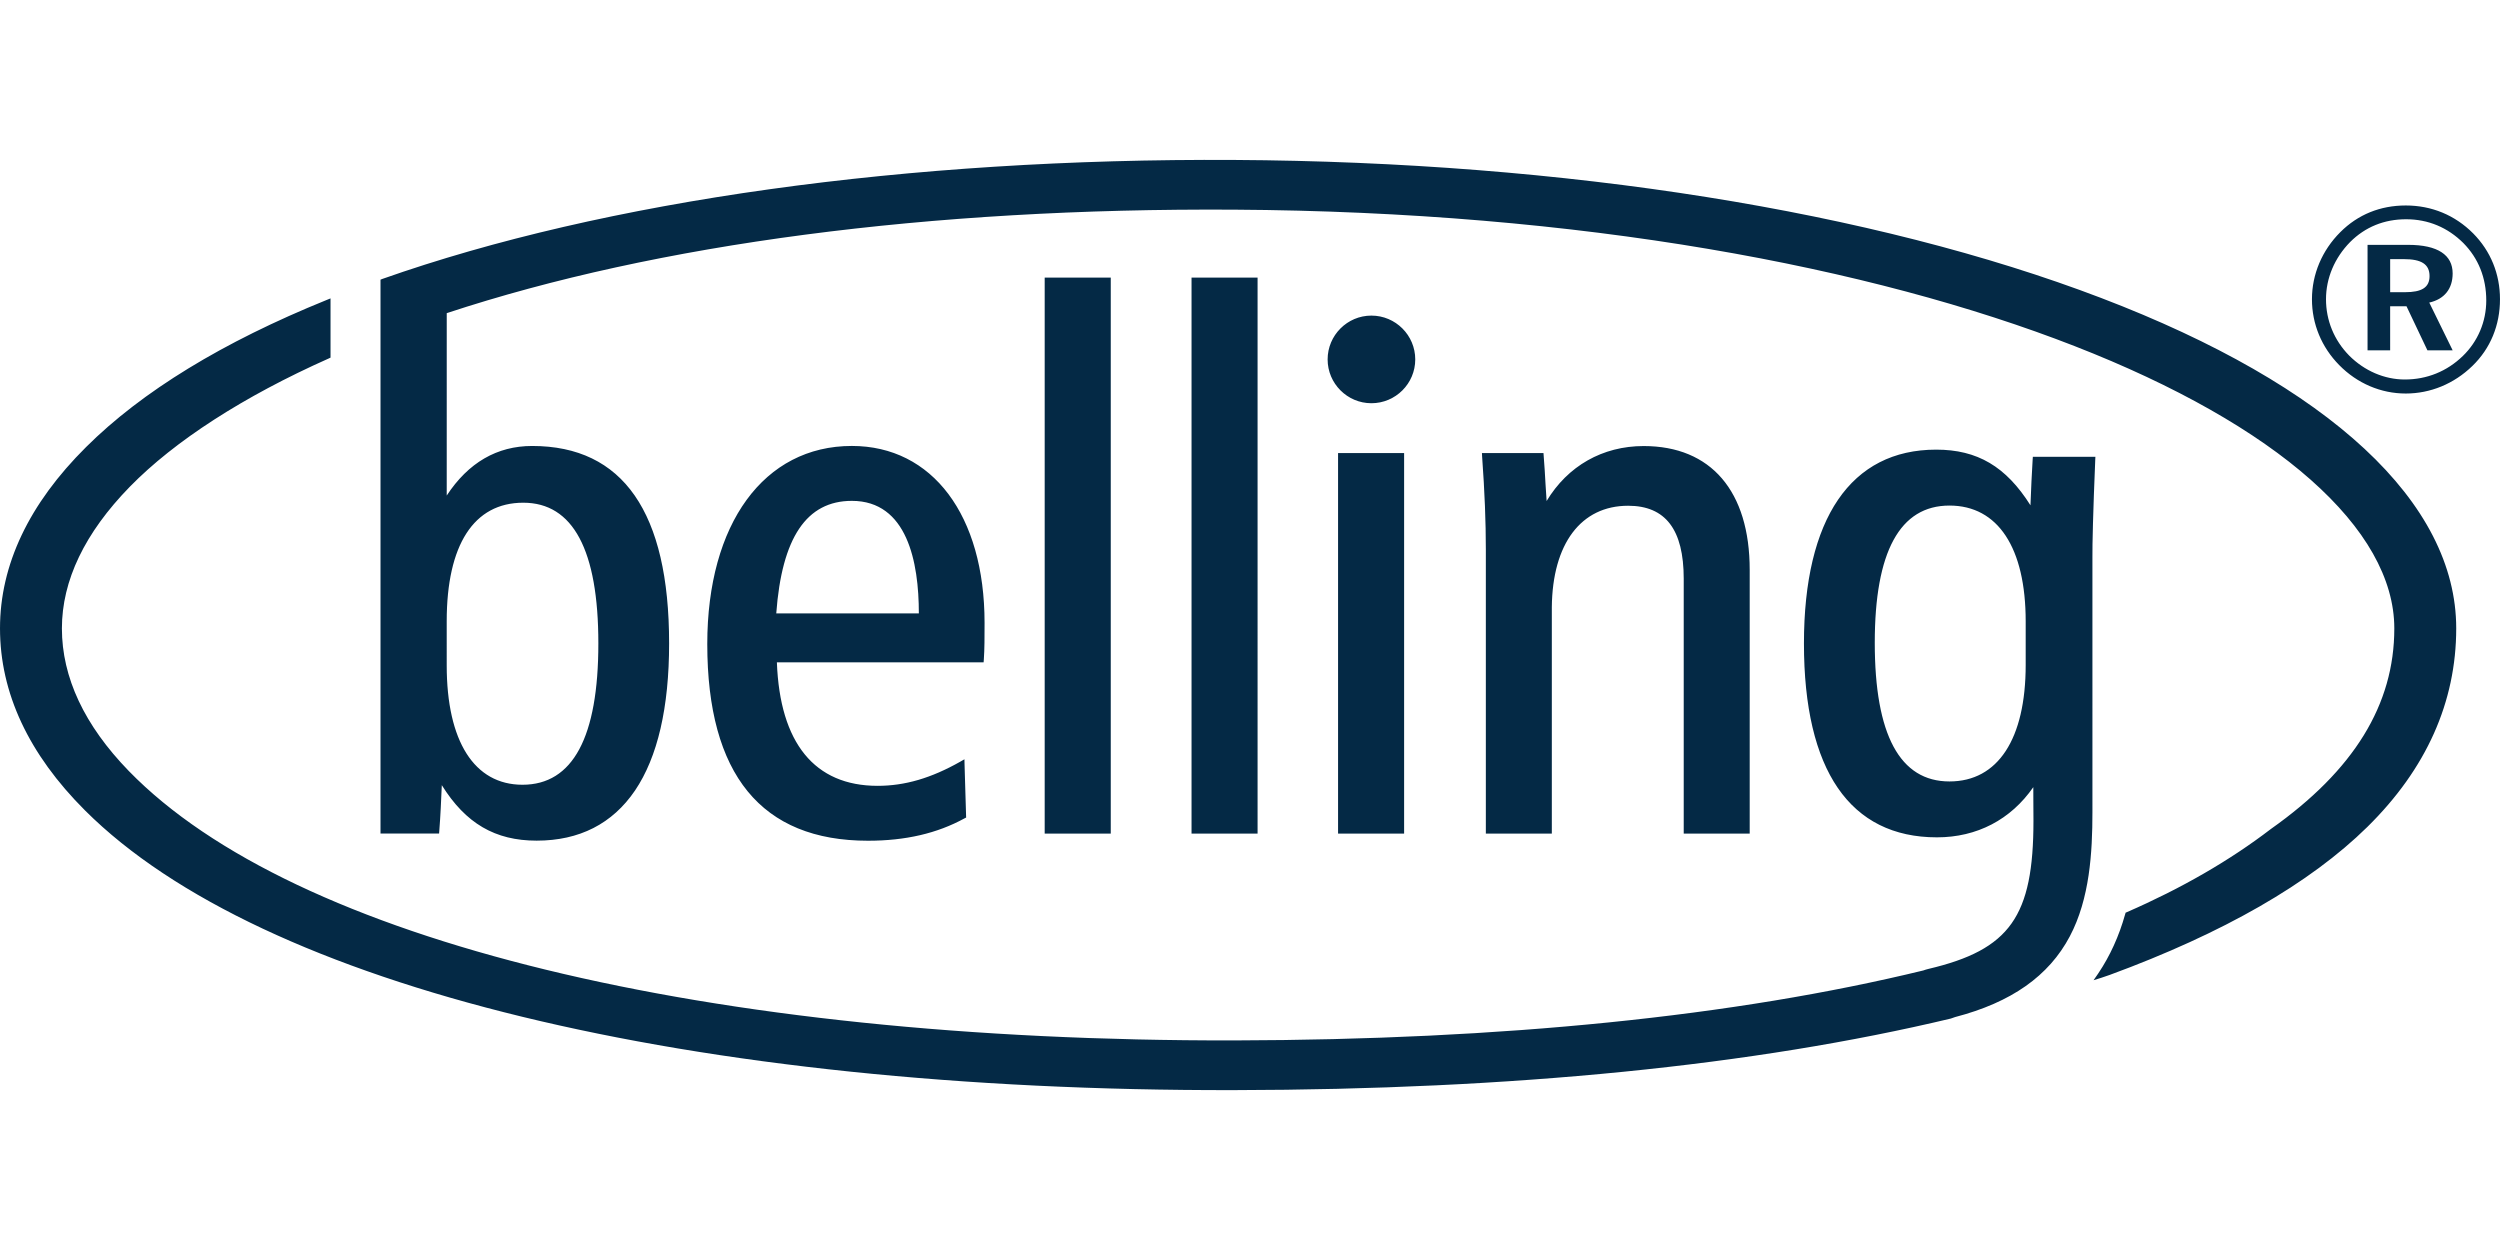 <?xml version="1.0" encoding="utf-8"?>
<!-- Generator: Adobe Illustrator 26.2.1, SVG Export Plug-In . SVG Version: 6.00 Build 0)  -->
<svg version="1.1"
	 id="svg31807" inkscape:version="1.0.1 (c497b03c, 2020-09-10)" sodipodi:docname="belling logo dark.svg" xmlns:cc="http://creativecommons.org/ns#" xmlns:dc="http://purl.org/dc/elements/1.1/" xmlns:inkscape="http://www.inkscape.org/namespaces/inkscape" xmlns:rdf="http://www.w3.org/1999/02/22-rdf-syntax-ns#" xmlns:sodipodi="http://sodipodi.sourceforge.net/DTD/sodipodi-0.dtd" xmlns:svg="http://www.w3.org/2000/svg"
	 xmlns="http://www.w3.org/2000/svg" xmlns:xlink="http://www.w3.org/1999/xlink" x="0px" y="0px" viewBox="0 0 200 100"
	 enable-background="new 0 0 200 100" xml:space="preserve">
<g id="layer1" transform="translate(-28.577,-41.997)" inkscape:groupmode="layer" inkscape:label="Layer 1">
	<path id="path31762" fill="#042945" d="M190.632,95.189c0,5.93-2.222,9.324-6.097,9.324c-3.968,0-5.977-3.73-5.977-11.096
		c0-7.283,2.009-10.975,5.977-10.975c3.876,0,6.097,3.376,6.097,9.266V95.189z M54.88,70.673l0.139-0.066v-4.738l-0.321,0.13
		c-8.293,3.36-14.764,7.314-19.231,11.759c-4.575,4.543-6.89,9.427-6.89,14.508c0,5.162,2.289,10.062,6.806,14.57
		c14.113,14.088,48.478,22.454,91.922,22.371c22.319-0.038,41.611-1.968,57.339-5.726l0.331-0.116
		c4.509-1.174,7.511-3.289,9.188-6.463c1.594-3.013,1.808-6.712,1.808-9.933V86.575c-0.009-0.999,0.05-3.574,0.226-7.798
		l0.012-0.238h-5.003l-0.016,0.214c-0.07,1.077-0.12,2.271-0.176,3.668c-1.961-3.108-4.251-4.453-7.543-4.453
		c-6.819,0-10.578,5.507-10.578,15.508c0,10.148,3.686,15.508,10.639,15.508c3.203,0,5.912-1.42,7.71-4.016l0.003,1.019l0.009,1.657
		c0,7.669-1.878,10.329-8.407,11.867c-0.154,0.034-0.288,0.082-0.406,0.123c-15.078,3.668-33.639,5.549-55.147,5.597
		c-42.16,0.072-75.206-7.983-88.415-21.556c-3.55-3.653-5.35-7.489-5.35-11.403c0-3.83,1.829-7.644,5.434-11.336
		C42.548,77.269,48.053,73.715,54.88,70.673 M152.723,108.684V90.57c0.05-5.078,2.333-8.113,6.106-8.113
		c2.991,0,4.446,1.91,4.446,5.837v20.389h5.278V87.588c0-6.295-3.094-9.907-8.483-9.907c-3.288,0-6.076,1.593-7.763,4.397
		c-0.032-0.444-0.058-0.891-0.087-1.333c-0.042-0.749-0.085-1.522-0.149-2.291l-0.015-0.212h-4.923l0.012,0.247
		c0.209,2.889,0.3,5.266,0.3,7.482v22.713H152.723z M134.787,70.751c0,1.931,1.574,3.504,3.502,3.504
		c1.936,0,3.508-1.572,3.508-3.504c0-1.932-1.572-3.506-3.508-3.506C136.361,67.245,134.787,68.819,134.787,70.751 M140.906,78.242
		h-5.284v30.443h5.284V78.242z M123.9,108.684h5.283V64.206H123.9V108.684z M112.152,108.684h5.286V64.206h-5.286V108.684z
		 M90.678,91.067c0.445-6.053,2.42-9.001,6.047-9.001c4.43,0,5.36,4.893,5.36,8.998v0.003L90.678,91.067z M90.728,94.982h16.538
		l0.017-0.218c0.059-0.827,0.059-1.807,0.059-2.939c0-8.599-4.17-14.152-10.617-14.152c-7.027,0-11.566,6.219-11.566,15.846
		c0,10.443,4.328,15.737,12.857,15.737c3.002,0,5.528-0.588,7.724-1.79l0.128-0.066l-0.005-0.144l-0.123-4.131l-0.008-0.386
		l-0.333,0.192c-2.33,1.319-4.429,1.933-6.614,1.933C93.744,104.862,90.966,101.443,90.728,94.982 M64.314,91.699
		c0-6.119,2.171-9.485,6.123-9.485c3.983,0,6.008,3.787,6.008,11.255c0,7.502-2.04,11.308-6.069,11.308
		c-3.857,0-6.062-3.48-6.062-9.546V91.699z M196.673,65.836c-18.244-6.969-42.87-10.89-69.343-11.043
		c-26.128-0.15-50.336,3.23-68.173,9.521l-0.139,0.056v44.309h4.687l0.016-0.21c0.096-1.223,0.15-2.454,0.201-3.66
		c1.907,3.064,4.271,4.44,7.586,4.44c3.416,0,6.066-1.35,7.872-4.012c1.808-2.674,2.727-6.637,2.727-11.768
		c0-10.482-3.687-15.794-10.956-15.794c-2.811,0-5.108,1.334-6.835,3.965V67.049c16.855-5.562,38.629-8.424,62.985-8.279
		c55.521,0.336,92.821,17.59,92.821,33.5c0,6.107-3.231,11.355-9.877,16.048c-3.282,2.515-7.154,4.75-11.519,6.652l-0.098,0.04
		l-0.032,0.104c0,0.008-0.008,0.02-0.008,0.027c-0.488,1.745-1.21,3.33-2.146,4.723l-0.38,0.551l0.64-0.202
		c0.371-0.122,0.656-0.224,0.656-0.224c9.086-3.34,16.014-7.318,20.607-11.837c4.714-4.639,7.11-9.989,7.11-15.892
		C225.074,82.215,214.985,72.83,196.673,65.836 M220.98,65.373h-1.19v-2.645h1.105c1.378,0,2.045,0.398,2.045,1.355
		C222.94,64.997,222.316,65.373,220.98,65.373 M224.789,70.021l-1.871-3.818c1.206-0.269,1.871-1.102,1.871-2.331
		c0-1.476-1.185-2.287-3.562-2.287h-3.246v8.436h1.808V66.5h1.309l1.672,3.521H224.789z M227.478,66.038
		c0,1.688-0.672,3.276-1.877,4.441c-1.271,1.231-2.873,1.878-4.641,1.878c-1.627,0-3.229-0.689-4.453-1.918
		c-1.207-1.231-1.85-2.815-1.85-4.505c0-1.684,0.687-3.311,1.934-4.578c1.207-1.203,2.722-1.818,4.474-1.818
		c1.772,0,3.33,0.659,4.582,1.904C226.851,62.664,227.478,64.228,227.478,66.038 M226.371,71.27
		c1.439-1.394,2.205-3.252,2.205-5.336c0-2.018-0.747-3.85-2.141-5.26c-1.461-1.469-3.33-2.239-5.396-2.239
		c-2.04,0-3.826,0.723-5.237,2.133c-1.458,1.455-2.269,3.369-2.269,5.366c0,1.98,0.767,3.837,2.186,5.276
		c1.434,1.456,3.323,2.269,5.32,2.269C223.002,73.479,224.894,72.708,226.371,71.27"/>
</g>
</svg>
